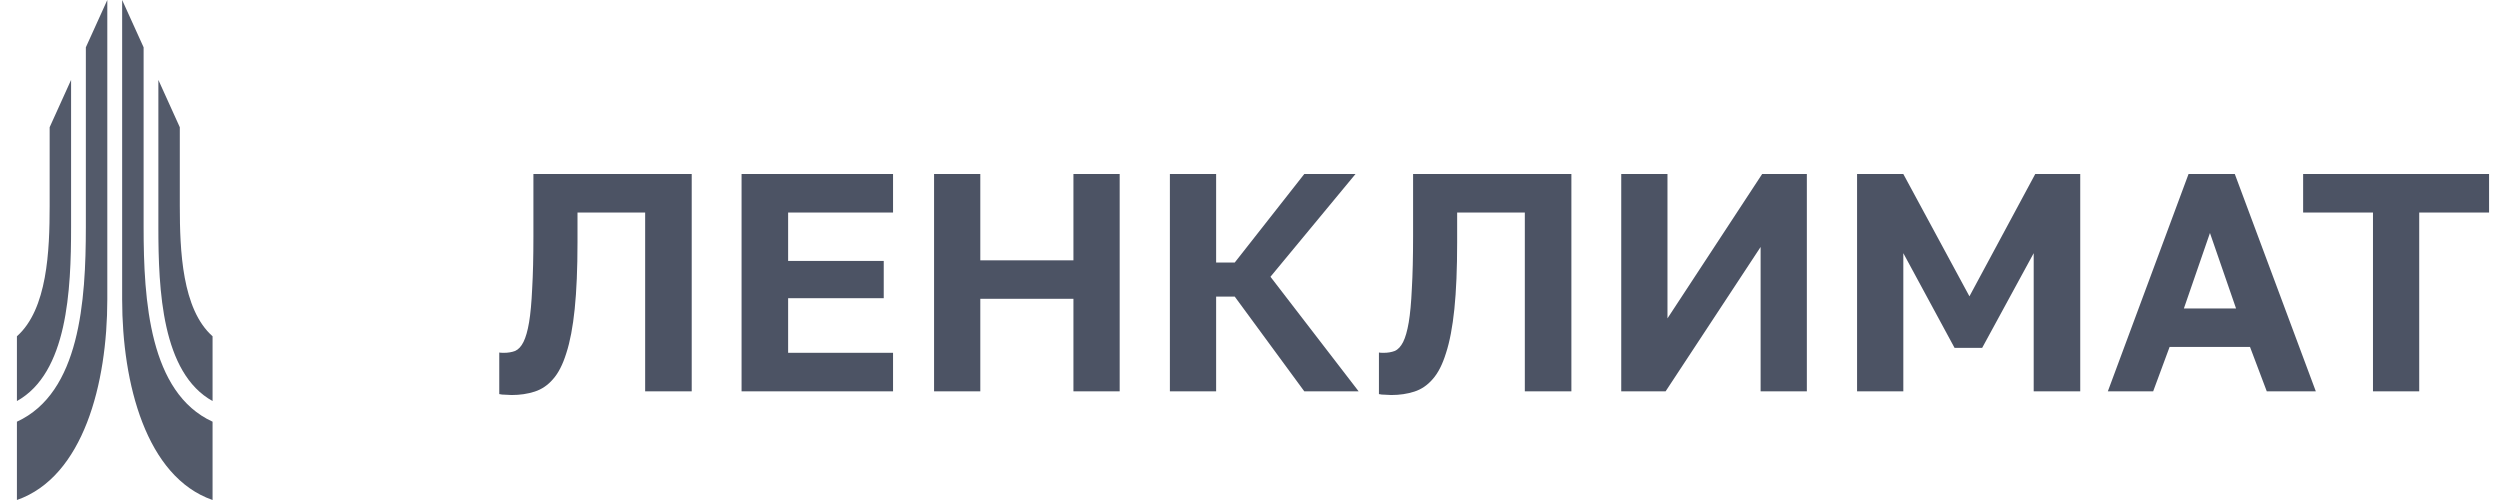 <svg width="115" height="23" viewBox="0 0 115 23" fill="none" xmlns="http://www.w3.org/2000/svg">
<path d="M23.538 18.171C23.462 18.171 23.366 18.167 23.252 18.157C23.138 18.157 23.043 18.148 22.966 18.128V16.215C22.995 16.225 23.067 16.23 23.181 16.23C23.371 16.23 23.542 16.201 23.695 16.144C23.847 16.077 23.976 15.939 24.08 15.73C24.185 15.52 24.271 15.22 24.337 14.83C24.404 14.43 24.451 13.912 24.48 13.274C24.518 12.627 24.537 11.822 24.537 10.861V8.005H31.819V18H29.677V9.776H26.565V11.146C26.565 12.355 26.522 13.379 26.436 14.216C26.351 15.044 26.222 15.72 26.051 16.244C25.889 16.767 25.684 17.167 25.437 17.443C25.199 17.719 24.918 17.91 24.594 18.014C24.271 18.119 23.918 18.171 23.538 18.171ZM34.112 18V8.005H41.08V9.776H36.254V12.003H40.652V13.716H36.254V16.23H41.08V18H34.112ZM42.967 18V8.005H45.094V11.975H49.378V8.005H51.505V18H49.378V13.745H45.094V18H42.967ZM53.815 18V8.005H55.942V12.075H56.799L59.997 8.005H62.353L58.441 12.731L62.496 18H59.997L56.799 13.645H55.942V18H53.815ZM64.002 18.171C63.926 18.171 63.831 18.167 63.717 18.157C63.603 18.157 63.507 18.148 63.431 18.128V16.215C63.46 16.225 63.531 16.23 63.645 16.23C63.836 16.23 64.007 16.201 64.159 16.144C64.312 16.077 64.44 15.939 64.545 15.73C64.65 15.52 64.735 15.22 64.802 14.83C64.869 14.43 64.916 13.912 64.945 13.274C64.983 12.627 65.002 11.822 65.002 10.861V8.005H72.284V18H70.142V9.776H67.029V11.146C67.029 12.355 66.987 13.379 66.901 14.216C66.815 15.044 66.687 15.72 66.515 16.244C66.353 16.767 66.149 17.167 65.901 17.443C65.663 17.719 65.383 17.91 65.059 18.014C64.735 18.119 64.383 18.171 64.002 18.171ZM74.577 18V8.005H76.704V14.645L81.059 8.005H83.115V18H80.988V11.361L76.619 18H74.577ZM85.425 18V8.005H87.553L90.594 13.631L93.621 8.005H95.691V18H93.55V11.646L91.18 16.001H89.909L87.553 11.646V18H85.425ZM96.961 18L100.673 8.005H102.801L106.527 18H104.271L103.5 15.958H99.802L99.046 18H96.961ZM100.459 14.188H102.858L101.658 10.718L100.459 14.188ZM109.157 18V9.776H105.944V8.005H114.497V9.776H111.284V18H109.157Z" fill="#4C5364"/>
<g opacity="0.96">
<path d="M3.27 10.447V3.676L2.284 5.853V9.462C2.284 11.542 2.179 14.224 0.778 15.469V18.448C3.11 17.154 3.27 13.339 3.27 10.447Z" fill="#4C5364"/>
<path d="M3.949 10.447V2.177L4.936 0V13.776C4.936 17.636 3.837 21.934 0.778 23V19.398C3.68 18.067 3.949 13.828 3.949 10.447Z" fill="#4C5364"/>
<path d="M7.285 10.447V3.676L8.271 5.853V9.462C8.271 11.542 8.376 14.224 9.778 15.469V18.448C7.445 17.154 7.285 13.339 7.285 10.447Z" fill="#4C5364"/>
<path d="M6.606 10.447V2.177L5.619 0V13.776C5.619 17.636 6.718 21.934 9.778 23V19.398C6.875 18.067 6.606 13.828 6.606 10.447Z" fill="#4C5364"/>
</g>
</svg>
